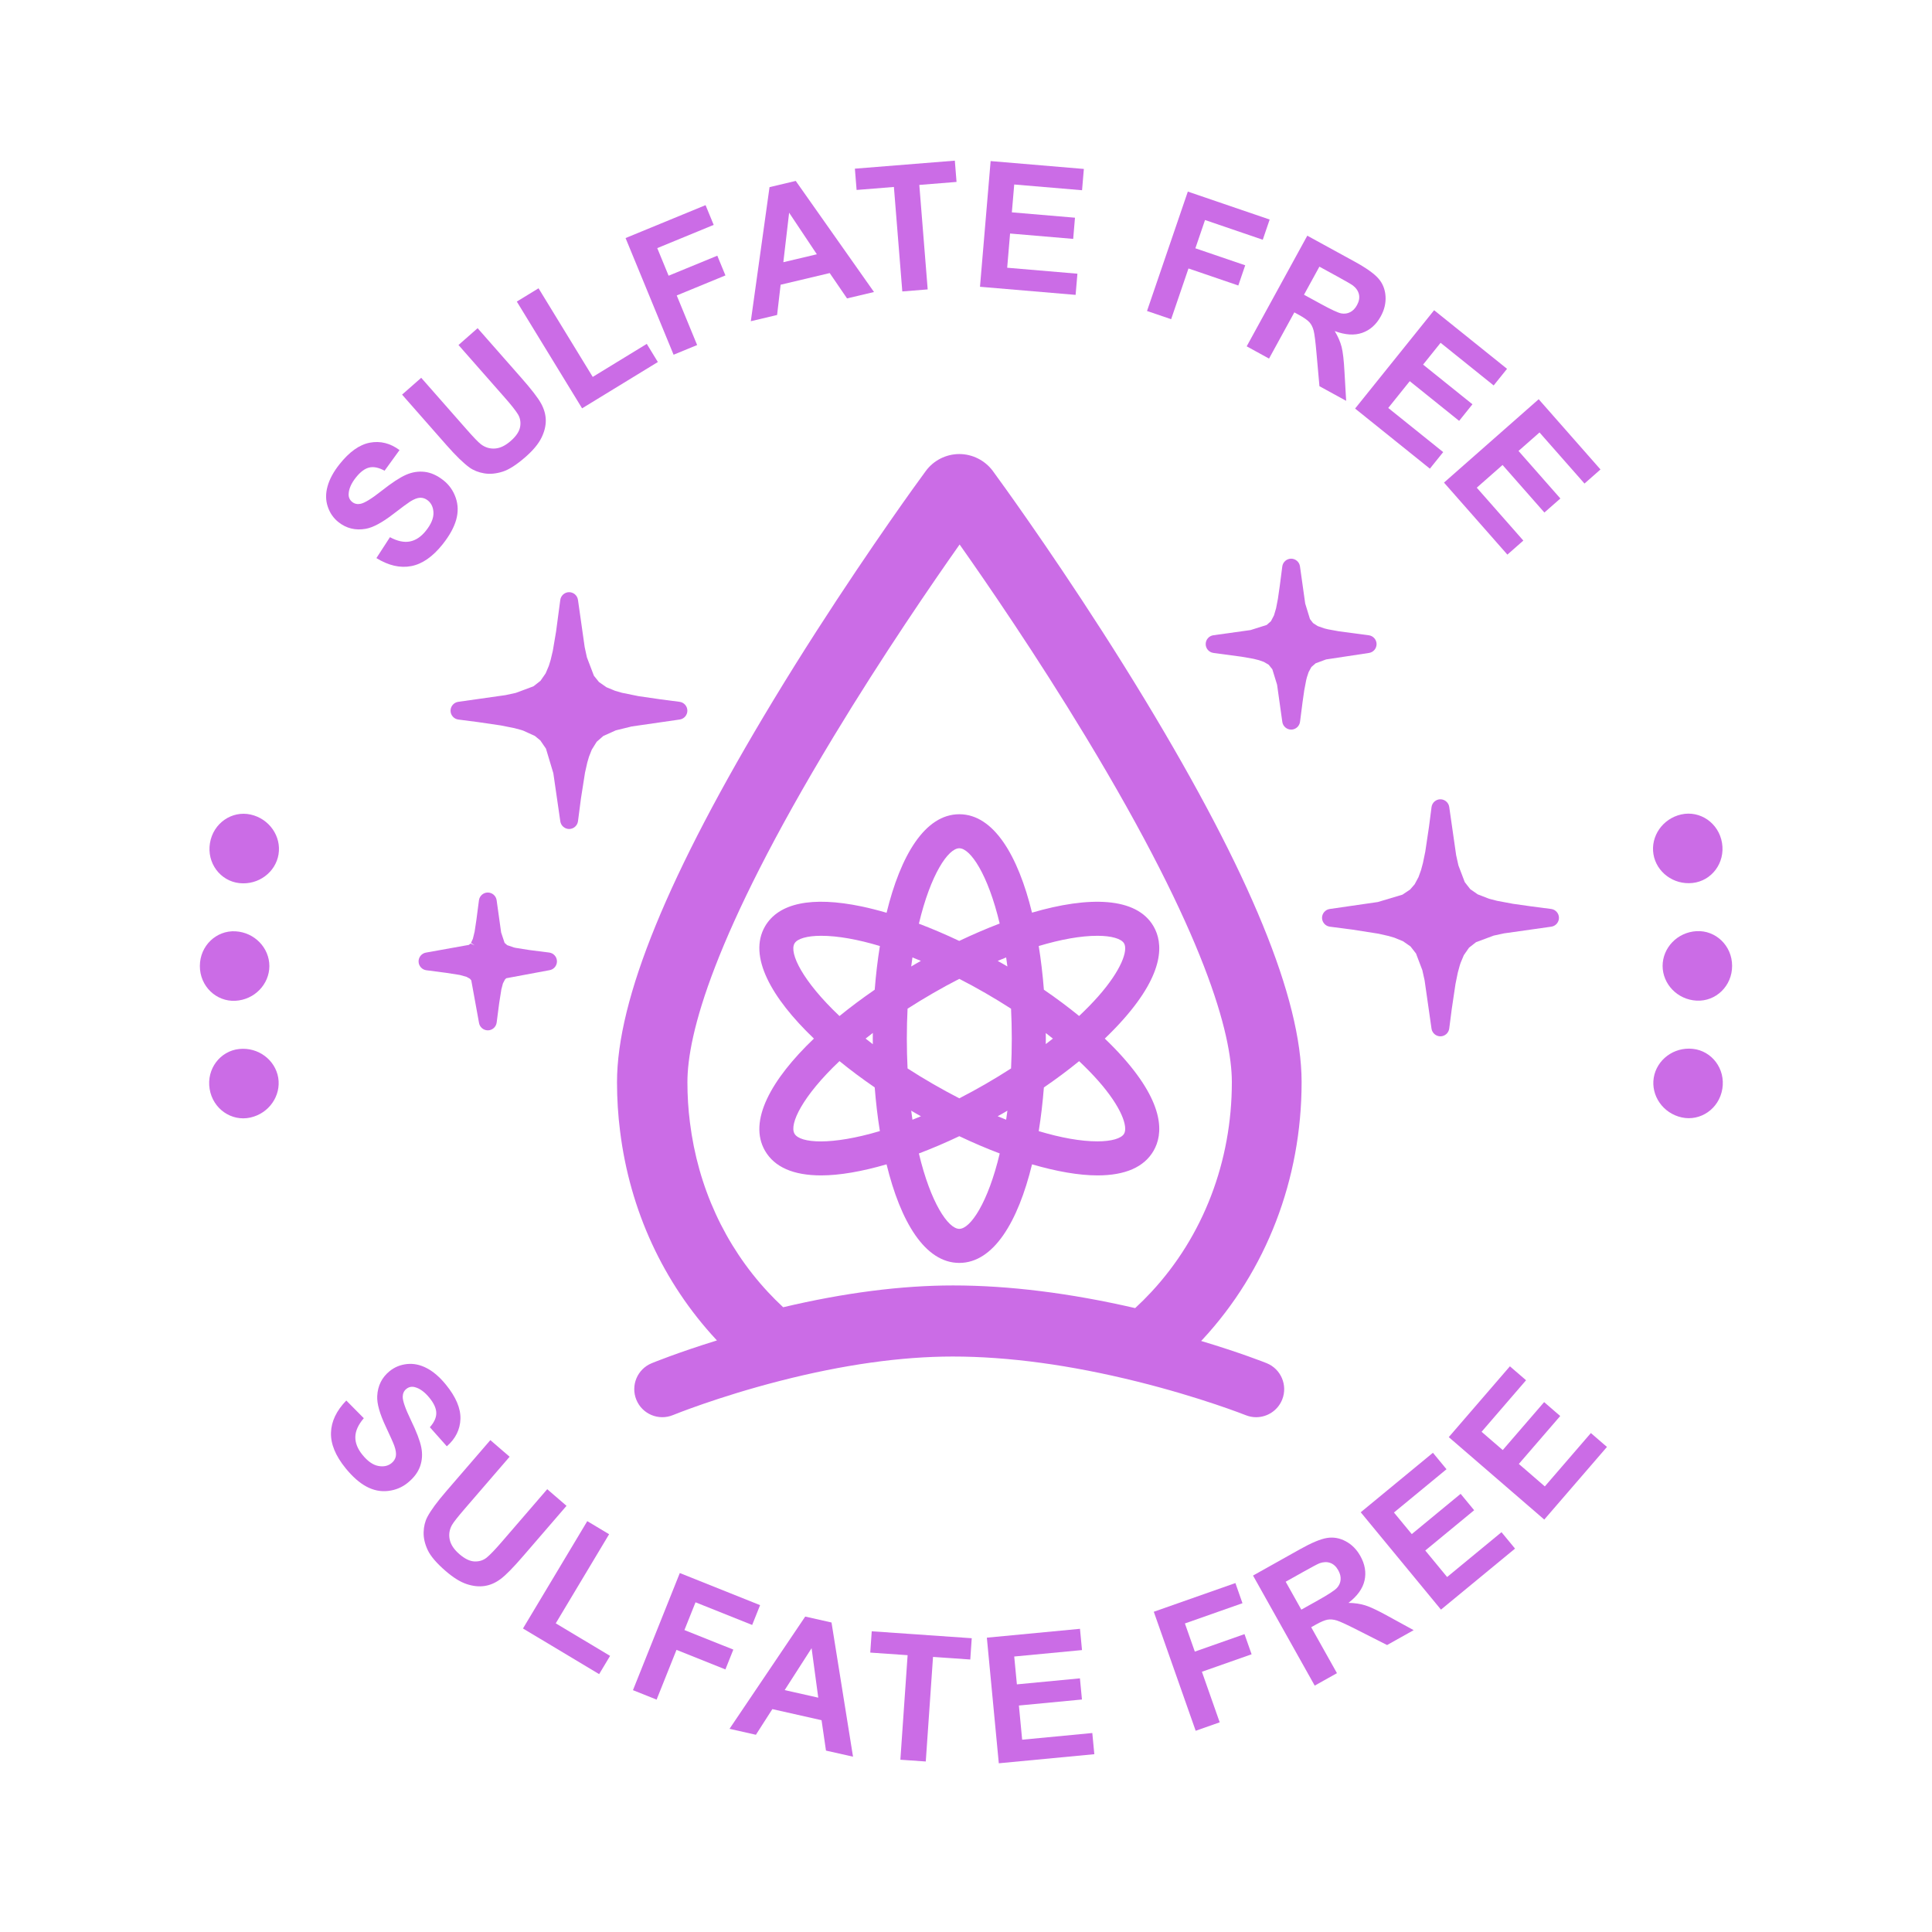 <svg version="1.0" preserveAspectRatio="xMidYMid meet" height="400" viewBox="0 0 300 300" zoomAndPan="magnify" width="400" xmlns:xlink="http://www.w3.org/1999/xlink" xmlns="http://www.w3.org/2000/svg"><defs><clipPath id="854b223f9a"><path clip-rule="nonzero" d="M 12.016 12.016 L 288 12.016 L 288 288 L 12.016 288 Z M 12.016 12.016"></path></clipPath></defs><rect fill-opacity="1" height="360" y="-30" fill="#ffffff" width="360" x="-30"></rect><rect fill-opacity="1" height="360" y="-30" fill="#ffffff" width="360" x="-30"></rect><g clip-path="url(#854b223f9a)"><path fill-rule="nonzero" fill-opacity="1" d="M 287.984 150 C 287.984 152.258 287.926 154.512 287.816 156.77 C 287.707 159.023 287.539 161.277 287.316 163.523 C 287.098 165.77 286.82 168.012 286.488 170.246 C 286.156 172.48 285.773 174.703 285.332 176.918 C 284.891 179.133 284.395 181.336 283.848 183.527 C 283.297 185.715 282.695 187.891 282.039 190.055 C 281.387 192.215 280.676 194.359 279.918 196.484 C 279.156 198.609 278.344 200.715 277.48 202.801 C 276.613 204.891 275.699 206.953 274.734 208.992 C 273.77 211.035 272.754 213.051 271.691 215.043 C 270.625 217.035 269.512 219 268.352 220.938 C 267.191 222.875 265.984 224.781 264.727 226.656 C 263.473 228.535 262.172 230.383 260.828 232.195 C 259.484 234.008 258.094 235.789 256.66 237.535 C 255.23 239.281 253.754 240.988 252.238 242.664 C 250.723 244.336 249.164 245.973 247.566 247.566 C 245.973 249.164 244.336 250.723 242.664 252.238 C 240.988 253.754 239.281 255.23 237.535 256.66 C 235.789 258.094 234.008 259.484 232.195 260.828 C 230.383 262.172 228.535 263.473 226.656 264.727 C 224.781 265.984 222.875 267.191 220.938 268.352 C 219 269.512 217.035 270.625 215.043 271.691 C 213.051 272.754 211.035 273.77 208.992 274.734 C 206.953 275.699 204.891 276.613 202.801 277.48 C 200.715 278.344 198.609 279.156 196.484 279.918 C 194.359 280.676 192.215 281.387 190.055 282.039 C 187.891 282.695 185.715 283.297 183.527 283.848 C 181.336 284.395 179.133 284.891 176.918 285.332 C 174.703 285.773 172.48 286.156 170.246 286.488 C 168.012 286.82 165.77 287.098 163.523 287.316 C 161.277 287.539 159.023 287.707 156.77 287.816 C 154.512 287.926 152.258 287.984 150 287.984 C 147.738 287.984 145.484 287.926 143.227 287.816 C 140.973 287.707 138.723 287.539 136.473 287.316 C 134.227 287.098 131.984 286.82 129.75 286.488 C 127.52 286.156 125.293 285.773 123.078 285.332 C 120.863 284.891 118.66 284.395 116.473 283.848 C 114.281 283.297 112.105 282.695 109.945 282.039 C 107.781 281.387 105.641 280.676 103.512 279.918 C 101.387 279.156 99.281 278.344 97.195 277.48 C 95.109 276.613 93.043 275.699 91.004 274.734 C 88.961 273.77 86.945 272.754 84.953 271.691 C 82.961 270.625 80.996 269.512 79.059 268.352 C 77.125 267.191 75.215 265.984 73.34 264.727 C 71.461 263.473 69.613 262.172 67.801 260.828 C 65.988 259.484 64.207 258.094 62.461 256.66 C 60.715 255.23 59.008 253.754 57.332 252.238 C 55.66 250.723 54.027 249.164 52.43 247.566 C 50.832 245.973 49.273 244.336 47.758 242.664 C 46.242 240.988 44.77 239.281 43.336 237.535 C 41.902 235.789 40.512 234.008 39.168 232.195 C 37.824 230.383 36.523 228.535 35.27 226.656 C 34.016 224.781 32.805 222.875 31.645 220.938 C 30.484 219 29.371 217.035 28.309 215.043 C 27.242 213.051 26.227 211.035 25.262 208.992 C 24.297 206.953 23.383 204.891 22.52 202.801 C 21.652 200.715 20.84 198.609 20.082 196.484 C 19.32 194.359 18.609 192.215 17.957 190.055 C 17.301 187.891 16.699 185.715 16.148 183.527 C 15.602 181.336 15.105 179.133 14.664 176.918 C 14.227 174.703 13.84 172.48 13.508 170.246 C 13.176 168.012 12.898 165.77 12.68 163.523 C 12.457 161.277 12.293 159.023 12.18 156.77 C 12.07 154.512 12.016 152.258 12.016 150 C 12.016 147.738 12.07 145.484 12.18 143.227 C 12.293 140.973 12.457 138.723 12.68 136.473 C 12.898 134.227 13.176 131.984 13.508 129.75 C 13.84 127.52 14.227 125.293 14.664 123.078 C 15.105 120.863 15.602 118.66 16.148 116.473 C 16.699 114.281 17.301 112.105 17.957 109.945 C 18.609 107.781 19.32 105.641 20.082 103.512 C 20.84 101.387 21.652 99.281 22.52 97.195 C 23.383 95.109 24.297 93.043 25.262 91.004 C 26.227 88.961 27.242 86.945 28.309 84.953 C 29.371 82.961 30.484 80.996 31.645 79.059 C 32.805 77.125 34.016 75.215 35.27 73.34 C 36.523 71.461 37.824 69.613 39.168 67.801 C 40.512 65.988 41.902 64.207 43.336 62.461 C 44.77 60.715 46.242 59.008 47.758 57.332 C 49.273 55.66 50.832 54.027 52.43 52.43 C 54.027 50.832 55.66 49.273 57.332 47.758 C 59.008 46.242 60.715 44.77 62.461 43.336 C 64.207 41.902 65.988 40.512 67.801 39.168 C 69.613 37.824 71.461 36.523 73.34 35.27 C 75.215 34.016 77.125 32.805 79.059 31.645 C 80.996 30.484 82.961 29.371 84.953 28.309 C 86.945 27.242 88.961 26.227 91.004 25.262 C 93.043 24.297 95.109 23.383 97.195 22.52 C 99.281 21.652 101.387 20.84 103.512 20.082 C 105.641 19.32 107.781 18.609 109.945 17.957 C 112.105 17.301 114.281 16.699 116.473 16.148 C 118.66 15.602 120.863 15.105 123.078 14.664 C 125.293 14.227 127.52 13.84 129.75 13.508 C 131.984 13.176 134.227 12.898 136.473 12.68 C 138.723 12.457 140.973 12.293 143.227 12.18 C 145.484 12.07 147.738 12.016 150 12.016 C 152.258 12.016 154.512 12.07 156.77 12.18 C 159.023 12.293 161.277 12.457 163.523 12.68 C 165.77 12.898 168.012 13.176 170.246 13.508 C 172.48 13.84 174.703 14.227 176.918 14.664 C 179.133 15.105 181.336 15.602 183.527 16.148 C 185.715 16.699 187.891 17.301 190.055 17.957 C 192.215 18.609 194.359 19.32 196.484 20.082 C 198.609 20.84 200.715 21.652 202.801 22.52 C 204.891 23.383 206.953 24.297 208.992 25.262 C 211.035 26.227 213.051 27.242 215.043 28.309 C 217.035 29.371 219 30.484 220.938 31.645 C 222.875 32.805 224.781 34.016 226.656 35.27 C 228.535 36.523 230.383 37.824 232.195 39.168 C 234.008 40.512 235.789 41.902 237.535 43.336 C 239.281 44.77 240.988 46.242 242.664 47.758 C 244.336 49.273 245.973 50.832 247.566 52.43 C 249.164 54.027 250.723 55.66 252.238 57.332 C 253.754 59.008 255.23 60.715 256.66 62.461 C 258.094 64.207 259.484 65.988 260.828 67.801 C 262.172 69.613 263.473 71.461 264.727 73.34 C 265.984 75.215 267.191 77.125 268.352 79.059 C 269.512 80.996 270.625 82.961 271.691 84.953 C 272.754 86.945 273.77 88.961 274.734 91.004 C 275.699 93.043 276.613 95.109 277.48 97.195 C 278.344 99.281 279.156 101.387 279.918 103.512 C 280.676 105.641 281.387 107.781 282.039 109.945 C 282.695 112.105 283.297 114.281 283.848 116.473 C 284.395 118.66 284.891 120.863 285.332 123.078 C 285.773 125.293 286.156 127.52 286.488 129.75 C 286.82 131.984 287.098 134.227 287.316 136.473 C 287.539 138.723 287.707 140.973 287.816 143.227 C 287.926 145.484 287.984 147.738 287.984 150 Z M 287.984 150" fill="#ffffff"></path></g><path fill-rule="nonzero" fill-opacity="1" d="M 262.816 137.109 C 259.852 137.426 257.203 135.414 256.746 132.641 C 256.289 129.867 258.16 127.113 261.07 126.465 C 263.977 125.816 266.883 127.785 267.395 130.891 C 267.906 134 265.777 136.793 262.816 137.109 Z M 262.816 137.109" fill="#cb6ce6"></path><path fill-rule="nonzero" fill-opacity="1" d="M 263.441 155.379 C 260.461 155.219 258.18 152.809 258.168 149.992 C 258.172 147.176 260.449 144.762 263.43 144.59 C 266.398 144.422 268.961 146.832 268.961 149.977 C 268.969 153.125 266.41 155.543 263.441 155.379 Z M 263.441 155.379" fill="#cb6ce6"></path><path fill-rule="nonzero" fill-opacity="1" d="M 261.133 173.512 C 258.219 172.871 256.344 170.125 256.793 167.348 C 257.246 164.574 259.883 162.555 262.848 162.863 C 265.812 163.172 267.949 165.961 267.445 169.07 C 266.941 172.18 264.039 174.152 261.133 173.512 Z M 261.133 173.512" fill="#cb6ce6"></path><path fill-rule="nonzero" fill-opacity="1" d="M 37.18 137.133 C 34.219 136.816 32.09 134.023 32.602 130.914 C 33.113 127.805 36.02 125.836 38.926 126.484 C 41.836 127.137 43.707 129.887 43.25 132.664 C 42.793 135.438 40.145 137.449 37.18 137.133 Z M 37.18 137.133" fill="#cb6ce6"></path><path fill-rule="nonzero" fill-opacity="1" d="M 36.555 155.402 C 33.586 155.562 31.027 153.148 31.035 150 C 31.035 146.855 33.598 144.445 36.566 144.613 C 39.547 144.785 41.828 147.199 41.828 150.016 C 41.816 152.828 39.535 155.238 36.555 155.402 Z M 36.555 155.402" fill="#cb6ce6"></path><path fill-rule="nonzero" fill-opacity="1" d="M 38.863 173.535 C 35.957 174.176 33.055 172.199 32.551 169.09 C 32.047 165.98 34.188 163.191 37.148 162.887 C 40.113 162.578 42.754 164.598 43.207 167.371 C 43.652 170.148 41.777 172.895 38.863 173.535 Z M 38.863 173.535" fill="#cb6ce6"></path><path fill-rule="nonzero" fill-opacity="1" d="M 105.527 108.98 L 102.52 108.586 L 99.148 108.098 L 96.57 107.574 L 95.508 107.266 L 94.172 106.715 L 93.008 105.906 L 92.223 104.93 L 91.133 102.07 L 90.789 100.48 L 89.746 93.145 C 89.648 92.465 89.059 91.953 88.367 91.953 C 87.676 91.957 87.09 92.477 87 93.16 L 86.344 98.082 L 85.84 101.059 L 85.508 102.461 L 85.23 103.371 L 84.73 104.555 L 83.926 105.715 L 82.836 106.57 L 80.086 107.594 L 78.496 107.938 L 71.152 108.98 C 70.469 109.078 69.957 109.672 69.961 110.363 C 69.965 111.055 70.484 111.641 71.168 111.73 L 74.223 112.125 L 77.766 112.645 L 79.863 113.062 L 80.949 113.355 L 81.238 113.449 L 83.047 114.273 L 83.902 114.973 L 84.777 116.25 L 85.922 120.066 L 87.004 127.539 C 87.102 128.215 87.691 128.727 88.383 128.727 C 89.074 128.723 89.66 128.203 89.75 127.52 L 90.207 124 L 90.84 119.977 L 91.195 118.402 L 91.465 117.484 L 91.891 116.406 L 92.652 115.184 L 93.684 114.281 L 95.621 113.41 L 98.082 112.805 L 105.547 111.727 C 106.23 111.629 106.738 111.035 106.734 110.344 C 106.73 109.656 106.211 109.066 105.527 108.98 Z M 105.527 108.98" fill="#cb6ce6"></path><path fill-rule="nonzero" fill-opacity="1" d="M 240.867 141.145 L 237.805 140.746 L 234.93 140.34 L 232.484 139.883 L 231.23 139.562 L 229.461 138.875 L 228.301 138.07 L 227.449 136.98 L 226.465 134.391 L 226.113 132.809 L 225.035 125.301 C 224.941 124.625 224.348 124.113 223.656 124.113 C 222.965 124.117 222.379 124.637 222.289 125.32 L 221.895 128.367 L 221.316 132.246 L 220.953 134.008 L 220.66 135.098 L 220.262 136.203 L 219.664 137.316 L 218.953 138.133 L 217.766 138.926 L 213.949 140.066 L 206.477 141.148 C 205.793 141.246 205.281 141.84 205.285 142.531 C 205.293 143.219 205.812 143.805 206.496 143.895 L 210.02 144.352 L 214.043 144.984 L 215.617 145.34 L 216.531 145.609 L 217.867 146.16 L 219.02 146.961 L 219.875 148.055 L 220.859 150.645 L 221.211 152.227 L 222.285 159.73 C 222.383 160.41 222.973 160.922 223.668 160.922 C 224.359 160.918 224.945 160.398 225.035 159.715 L 225.43 156.668 L 226.008 152.789 L 226.367 151.027 L 226.664 149.938 L 226.801 149.516 L 227.301 148.32 L 228.113 147.152 L 229.199 146.301 L 231.949 145.277 L 233.539 144.934 L 240.887 143.895 C 241.566 143.797 242.078 143.203 242.074 142.512 C 242.07 141.82 241.551 141.234 240.867 141.145 Z M 240.867 141.145" fill="#cb6ce6"></path><path fill-rule="nonzero" fill-opacity="1" d="M 212.562 101.391 C 213.246 101.297 213.758 100.703 213.754 100.012 C 213.75 99.32 213.23 98.734 212.547 98.645 L 207.836 98.016 L 206.211 97.719 L 205.629 97.574 L 204.609 97.215 L 203.891 96.75 L 203.41 96.125 L 202.672 93.719 L 201.859 87.945 C 201.766 87.266 201.172 86.75 200.48 86.75 C 199.789 86.758 199.199 87.277 199.113 87.961 L 198.719 90.996 L 198.43 93.004 L 198.148 94.457 L 197.824 95.555 L 197.348 96.465 L 196.684 97.047 L 194.184 97.836 L 188.414 98.641 C 187.73 98.734 187.215 99.328 187.219 100.02 C 187.219 100.707 187.738 101.297 188.422 101.387 L 192.809 101.977 L 194.617 102.293 L 195.488 102.512 L 196.262 102.785 L 197.004 103.223 L 197.566 103.922 L 198.305 106.324 L 199.117 112.098 C 199.215 112.781 199.805 113.293 200.496 113.293 C 201.188 113.289 201.777 112.77 201.867 112.086 L 202.258 109.047 L 202.52 107.207 L 202.828 105.59 L 202.938 105.164 L 203.199 104.371 L 203.629 103.578 L 204.293 102.996 L 205.91 102.398 Z M 212.562 101.391" fill="#cb6ce6"></path><path fill-rule="nonzero" fill-opacity="1" d="M 85.273 147.91 L 82.199 147.52 L 80.078 147.184 L 79.797 147.121 L 78.762 146.766 L 78.355 146.414 L 77.816 144.793 L 77.117 139.789 C 77.023 139.105 76.434 138.59 75.738 138.59 C 75.047 138.594 74.461 139.113 74.371 139.797 L 73.977 142.816 L 73.699 144.66 L 73.43 145.77 L 73.137 146.41 L 73.703 146.797 L 73.062 146.512 L 72.805 146.723 L 66.195 147.91 C 65.508 148.004 64.992 148.598 64.996 149.289 C 64.996 149.98 65.516 150.57 66.203 150.66 L 69.293 151.062 L 71.414 151.395 L 72.453 151.688 L 72.969 151.977 L 73.18 152.234 L 74.375 158.797 C 74.469 159.477 75.059 159.992 75.754 159.992 C 76.445 159.988 77.031 159.469 77.121 158.785 L 77.516 155.746 L 77.852 153.625 L 78.098 152.695 L 78.43 152.07 L 78.625 151.898 L 85.293 150.656 C 85.977 150.562 86.488 149.969 86.484 149.273 C 86.48 148.582 85.961 147.996 85.273 147.91 Z M 85.273 147.91" fill="#cb6ce6"></path><path fill-rule="nonzero" fill-opacity="1" d="M 156.133 75.855 C 155.16 74.496 154.379 73.422 154.148 73.109 C 152.93 71.48 150.992 70.504 148.961 70.504 C 146.902 70.504 144.953 71.496 143.742 73.156 C 143.484 73.5 142.75 74.508 141.707 75.965 C 138.199 80.871 129.066 93.895 120.082 108.742 C 103.746 135.742 95.809 155.141 95.809 168.039 C 95.809 170.605 95.969 173.172 96.285 175.652 C 97.812 187.949 102.973 199.141 111.207 208.016 C 111.246 208.059 111.289 208.098 111.328 208.141 C 105.273 210.012 101.402 211.594 101.184 211.684 C 98.961 212.598 97.902 215.141 98.816 217.363 C 99.727 219.586 102.27 220.648 104.496 219.734 C 104.566 219.707 111.488 216.883 121.184 214.406 C 130.953 211.906 139.957 210.641 147.938 210.641 C 156.566 210.641 166.211 211.949 176.594 214.531 C 186.453 216.98 193.371 219.723 193.438 219.75 C 193.969 219.965 194.516 220.062 195.055 220.062 C 196.781 220.062 198.414 219.027 199.098 217.324 C 199.988 215.094 198.902 212.559 196.672 211.668 C 196.453 211.578 192.605 210.051 186.512 208.223 C 186.578 208.152 186.648 208.086 186.715 208.016 C 196.645 197.312 202.113 183.113 202.113 168.039 L 202.113 167.926 C 202.07 155.023 194.129 135.664 177.84 108.742 C 168.801 93.805 159.648 80.77 156.133 75.855 Z M 191.281 168.039 C 191.281 180.359 186.844 191.93 178.785 200.613 C 177.977 201.484 177.133 202.324 176.266 203.121 C 166.145 200.785 156.648 199.602 148 199.602 C 139.98 199.602 131.113 200.738 121.609 202.988 C 120.797 202.234 120.004 201.441 119.234 200.613 C 112.562 193.422 108.379 184.328 107.133 174.297 C 106.871 172.254 106.742 170.148 106.742 168.039 C 106.742 160.68 110.68 145.395 129.445 114.375 C 137.094 101.73 144.859 90.434 149.008 84.551 C 153.184 90.469 160.922 101.727 168.574 114.375 C 187.289 145.301 191.25 160.582 191.281 167.957 Z M 191.281 168.039" fill="#cb6ce6"></path><path fill-rule="nonzero" fill-opacity="1" d="M 148.961 126.434 C 143.625 126.434 139.836 132.844 137.668 141.734 C 136.32 141.34 135.016 141.008 133.766 140.746 C 126.066 139.141 120.891 140.215 118.789 143.852 C 116.125 148.465 119.773 154.949 126.383 161.27 C 119.773 167.59 116.125 174.074 118.789 178.688 C 120.258 181.227 123.188 182.516 127.504 182.516 C 130.379 182.516 133.863 181.906 137.664 180.797 C 139.832 189.691 143.625 196.105 148.961 196.105 C 154.293 196.105 158.086 189.691 160.254 180.797 C 164.055 181.906 167.539 182.516 170.414 182.516 C 174.73 182.516 177.664 181.227 179.129 178.688 C 180.582 176.172 180.953 171.629 174.469 164.293 C 173.586 163.289 172.605 162.281 171.551 161.27 C 172.605 160.258 173.586 159.25 174.469 158.246 C 180.953 150.91 180.582 146.367 179.129 143.852 C 176.465 139.234 169.023 139.152 160.25 141.715 C 158.078 132.832 154.289 126.434 148.961 126.434 Z M 157.109 161.27 C 157.109 162.879 157.066 164.422 156.996 165.906 C 155.715 166.734 154.391 167.543 153.035 168.324 L 152.996 168.348 C 151.617 169.145 150.273 169.871 148.961 170.547 C 147.613 169.852 146.25 169.113 144.887 168.324 C 143.492 167.52 142.176 166.715 140.926 165.906 C 140.852 164.422 140.812 162.879 140.812 161.27 C 140.812 159.66 140.852 158.117 140.926 156.629 C 142.176 155.824 143.492 155.02 144.887 154.215 C 146.25 153.426 147.609 152.688 148.961 151.996 C 150.309 152.688 151.672 153.426 153.035 154.215 C 154.391 154.996 155.715 155.805 156.996 156.633 C 157.066 158.117 157.109 159.66 157.109 161.27 Z M 142.242 149.633 C 141.988 149.777 141.742 149.93 141.492 150.074 C 141.551 149.598 141.617 149.129 141.684 148.672 C 142.117 148.844 142.555 149.02 142.996 149.207 C 142.746 149.348 142.492 149.488 142.242 149.633 Z M 135.531 162.141 C 135.148 161.848 134.773 161.559 134.41 161.27 C 134.773 160.98 135.148 160.691 135.531 160.398 C 135.527 160.688 135.523 160.98 135.523 161.27 C 135.523 161.559 135.527 161.852 135.531 162.141 Z M 142.242 172.906 C 142.496 173.051 142.75 173.191 143.004 173.332 C 142.559 173.52 142.117 173.699 141.684 173.871 C 141.617 173.41 141.551 172.941 141.492 172.465 C 141.742 172.609 141.988 172.762 142.242 172.906 Z M 155.676 172.906 C 155.93 172.758 156.18 172.609 156.43 172.465 C 156.367 172.941 156.305 173.41 156.234 173.867 C 155.801 173.695 155.359 173.516 154.918 173.332 C 155.172 173.188 155.426 173.051 155.676 172.906 Z M 162.387 160.41 C 162.762 160.695 163.129 160.984 163.492 161.27 C 163.129 161.555 162.762 161.84 162.387 162.125 C 162.391 161.84 162.395 161.555 162.395 161.27 C 162.395 160.984 162.391 160.699 162.387 160.41 Z M 155.676 149.633 C 155.426 149.488 155.176 149.348 154.922 149.207 C 155.363 149.02 155.801 148.844 156.234 148.672 C 156.305 149.129 156.367 149.598 156.43 150.074 C 156.18 149.926 155.93 149.777 155.676 149.633 Z M 148.949 146.105 C 146.84 145.105 144.738 144.207 142.684 143.43 C 144.504 135.766 147.238 131.719 148.961 131.719 C 150.68 131.719 153.41 135.758 155.23 143.406 C 153.16 144.195 151.055 145.105 148.949 146.105 Z M 135.824 153.684 C 133.906 155.004 132.07 156.371 130.355 157.77 C 124.641 152.367 122.508 147.984 123.371 146.496 C 123.797 145.75 125.344 145.309 127.508 145.309 C 130.082 145.309 133.195 145.867 136.629 146.898 C 136.273 149.086 136.008 151.363 135.824 153.684 Z M 135.824 168.852 C 136.008 171.172 136.273 173.445 136.625 175.633 C 129.09 177.879 124.23 177.531 123.371 176.043 C 122.512 174.555 124.641 170.172 130.355 164.77 C 132.07 166.168 133.906 167.535 135.824 168.852 Z M 148.961 176.426 C 151.082 177.434 153.184 178.332 155.238 179.109 C 153.418 186.773 150.68 190.816 148.961 190.816 C 147.238 190.816 144.504 186.773 142.684 179.109 C 144.734 178.332 146.84 177.434 148.961 176.426 Z M 162.094 168.859 C 164.031 167.531 165.867 166.164 167.566 164.777 C 168.637 165.789 169.625 166.797 170.508 167.793 C 174.168 171.934 175.168 174.973 174.551 176.043 C 174.121 176.785 172.574 177.23 170.41 177.23 C 167.836 177.23 164.723 176.672 161.293 175.641 C 161.645 173.453 161.91 171.18 162.094 168.859 Z M 162.094 153.68 C 161.91 151.359 161.645 149.082 161.293 146.898 C 164.723 145.867 167.836 145.309 170.41 145.309 C 172.574 145.309 174.121 145.754 174.551 146.496 C 175.168 147.566 174.168 150.605 170.508 154.746 C 169.625 155.742 168.637 156.75 167.566 157.762 C 165.867 156.375 164.031 155.008 162.094 153.68 Z M 162.094 153.68" fill="#cb6ce6"></path><path fill-rule="nonzero" fill-opacity="1" d="M 58.449 86.66 L 60.551 83.414 C 61.707 84.035 62.742 84.258 63.656 84.078 C 64.57 83.898 65.402 83.34 66.148 82.398 C 66.941 81.398 67.328 80.48 67.309 79.637 C 67.285 78.797 66.992 78.152 66.426 77.703 C 66.066 77.418 65.672 77.277 65.246 77.289 C 64.824 77.301 64.309 77.496 63.699 77.875 C 63.285 78.141 62.406 78.789 61.059 79.824 C 59.332 81.16 57.898 81.922 56.766 82.117 C 55.176 82.391 53.773 82.043 52.559 81.078 C 51.777 80.461 51.223 79.656 50.895 78.676 C 50.562 77.691 50.551 76.641 50.859 75.527 C 51.164 74.41 51.785 73.262 52.723 72.082 C 54.25 70.156 55.82 69.039 57.438 68.738 C 59.055 68.434 60.59 68.816 62.039 69.887 L 59.715 73.094 C 58.82 72.602 58.027 72.434 57.336 72.598 C 56.645 72.758 55.953 73.277 55.262 74.148 C 54.547 75.047 54.172 75.898 54.137 76.703 C 54.113 77.219 54.301 77.637 54.699 77.953 C 55.062 78.238 55.496 78.332 55.996 78.23 C 56.633 78.098 57.73 77.422 59.281 76.195 C 60.832 74.973 62.086 74.148 63.039 73.73 C 63.992 73.309 64.961 73.156 65.945 73.27 C 66.93 73.387 67.906 73.828 68.875 74.598 C 69.754 75.297 70.383 76.191 70.766 77.293 C 71.145 78.391 71.168 79.531 70.832 80.723 C 70.496 81.91 69.801 83.172 68.742 84.504 C 67.203 86.445 65.57 87.578 63.852 87.906 C 62.129 88.234 60.328 87.82 58.449 86.66 Z M 58.449 86.66" fill="#cb6ce6"></path><path fill-rule="nonzero" fill-opacity="1" d="M 62.434 61.277 L 65.406 58.664 L 72.414 66.633 C 73.523 67.898 74.281 68.684 74.688 68.992 C 75.344 69.484 76.07 69.703 76.871 69.645 C 77.668 69.59 78.48 69.195 79.312 68.465 C 80.156 67.727 80.641 66.992 80.766 66.273 C 80.891 65.551 80.773 64.902 80.422 64.324 C 80.066 63.746 79.379 62.875 78.352 61.711 L 71.195 53.574 L 74.164 50.961 L 80.961 58.688 C 82.516 60.453 83.531 61.77 84.012 62.641 C 84.492 63.512 84.738 64.387 84.75 65.27 C 84.758 66.148 84.531 67.059 84.07 67.988 C 83.609 68.922 82.801 69.902 81.637 70.926 C 80.23 72.16 79.023 72.938 78.012 73.25 C 77 73.562 76.055 73.648 75.18 73.5 C 74.301 73.352 73.547 73.051 72.91 72.602 C 71.977 71.93 70.785 70.77 69.336 69.125 Z M 62.434 61.277" fill="#cb6ce6"></path><path fill-rule="nonzero" fill-opacity="1" d="M 90.387 63.406 L 80.25 46.828 L 83.625 44.766 L 92.039 58.527 L 100.43 53.398 L 102.152 56.215 Z M 90.387 63.406" fill="#cb6ce6"></path><path fill-rule="nonzero" fill-opacity="1" d="M 104.594 55.082 L 97.137 36.965 L 109.559 31.855 L 110.82 34.922 L 102.059 38.527 L 103.82 42.812 L 111.383 39.703 L 112.645 42.766 L 105.082 45.879 L 108.25 53.578 Z M 104.594 55.082" fill="#cb6ce6"></path><path fill-rule="nonzero" fill-opacity="1" d="M 135.715 45.344 L 131.527 46.336 L 128.836 42.402 L 121.215 44.211 L 120.668 48.91 L 116.586 49.879 L 119.492 29.059 L 123.562 28.094 Z M 126.84 39.484 L 122.535 33.031 L 121.637 40.715 Z M 126.84 39.484" fill="#cb6ce6"></path><path fill-rule="nonzero" fill-opacity="1" d="M 140.109 45.254 L 138.805 29.031 L 133.012 29.496 L 132.746 26.191 L 148.266 24.945 L 148.531 28.25 L 142.75 28.715 L 144.051 44.938 Z M 140.109 45.254" fill="#cb6ce6"></path><path fill-rule="nonzero" fill-opacity="1" d="M 152.172 44.531 L 153.824 25.012 L 168.301 26.234 L 168.02 29.539 L 157.488 28.648 L 157.121 32.973 L 166.922 33.805 L 166.645 37.094 L 156.844 36.262 L 156.395 41.574 L 167.301 42.5 L 167.02 45.789 Z M 152.172 44.531" fill="#cb6ce6"></path><path fill-rule="nonzero" fill-opacity="1" d="M 178.109 48.289 L 184.445 29.75 L 197.152 34.09 L 196.082 37.227 L 187.117 34.164 L 185.617 38.555 L 193.355 41.195 L 192.285 44.332 L 184.547 41.688 L 181.855 49.566 Z M 178.109 48.289" fill="#cb6ce6"></path><path fill-rule="nonzero" fill-opacity="1" d="M 193.586 53.777 L 202.996 36.598 L 210.301 40.598 C 212.137 41.602 213.383 42.488 214.047 43.254 C 214.711 44.016 215.074 44.93 215.145 45.996 C 215.211 47.059 214.969 48.098 214.41 49.113 C 213.703 50.402 212.742 51.258 211.523 51.684 C 210.309 52.109 208.883 52.016 207.258 51.41 C 207.766 52.258 208.121 53.078 208.324 53.867 C 208.527 54.66 208.676 55.949 208.77 57.738 L 209.031 62.242 L 204.883 59.969 L 204.426 54.855 C 204.266 53.031 204.117 51.855 203.98 51.328 C 203.84 50.801 203.625 50.371 203.328 50.043 C 203.031 49.711 202.484 49.328 201.688 48.891 L 200.984 48.508 L 197.055 55.68 Z M 202.484 45.766 L 205.055 47.172 C 206.719 48.082 207.793 48.582 208.285 48.668 C 208.777 48.754 209.234 48.688 209.656 48.473 C 210.078 48.258 210.434 47.895 210.715 47.375 C 211.031 46.797 211.133 46.246 211.02 45.723 C 210.906 45.199 210.594 44.734 210.082 44.332 C 209.82 44.141 208.988 43.656 207.582 42.887 L 204.875 41.406 Z M 202.484 45.766" fill="#cb6ce6"></path><path fill-rule="nonzero" fill-opacity="1" d="M 210.418 63.441 L 222.688 48.172 L 234.012 57.27 L 231.934 59.852 L 223.695 53.23 L 220.977 56.617 L 228.641 62.777 L 226.574 65.352 L 218.906 59.188 L 215.566 63.348 L 224.098 70.203 L 222.031 72.773 Z M 210.418 63.441" fill="#cb6ce6"></path><path fill-rule="nonzero" fill-opacity="1" d="M 224.223 74.938 L 238.926 61.992 L 248.523 72.898 L 246.039 75.086 L 239.055 67.152 L 235.793 70.023 L 242.293 77.406 L 239.812 79.586 L 233.316 72.203 L 229.312 75.727 L 236.543 83.941 L 234.066 86.121 Z M 224.223 74.938" fill="#cb6ce6"></path><path fill-rule="nonzero" fill-opacity="1" d="M 53.773 217.473 L 56.492 220.219 C 55.637 221.215 55.199 222.18 55.176 223.109 C 55.152 224.043 55.523 224.973 56.281 225.906 C 57.086 226.895 57.898 227.469 58.727 227.629 C 59.551 227.789 60.246 227.645 60.805 227.188 C 61.164 226.895 61.383 226.539 61.465 226.125 C 61.543 225.707 61.465 225.16 61.223 224.484 C 61.055 224.023 60.609 223.027 59.887 221.488 C 58.957 219.512 58.52 217.953 58.574 216.805 C 58.648 215.191 59.289 213.895 60.492 212.918 C 61.266 212.285 62.168 211.918 63.199 211.809 C 64.23 211.699 65.258 211.914 66.281 212.453 C 67.305 212.988 68.293 213.844 69.242 215.012 C 70.797 216.918 71.547 218.695 71.496 220.336 C 71.441 221.98 70.738 223.398 69.383 224.582 L 66.75 221.621 C 67.426 220.855 67.758 220.117 67.746 219.406 C 67.738 218.695 67.383 217.91 66.68 217.047 C 65.953 216.156 65.203 215.605 64.426 215.398 C 63.926 215.266 63.48 215.359 63.086 215.68 C 62.727 215.973 62.543 216.375 62.535 216.887 C 62.523 217.539 62.953 218.754 63.812 220.531 C 64.676 222.312 65.211 223.715 65.414 224.734 C 65.621 225.758 65.562 226.734 65.238 227.672 C 64.914 228.605 64.273 229.465 63.312 230.246 C 62.441 230.957 61.43 231.375 60.277 231.512 C 59.121 231.648 58 231.422 56.91 230.84 C 55.82 230.258 54.738 229.305 53.664 227.984 C 52.102 226.062 51.344 224.227 51.395 222.477 C 51.445 220.723 52.238 219.055 53.773 217.473 Z M 53.773 217.473" fill="#cb6ce6"></path><path fill-rule="nonzero" fill-opacity="1" d="M 76.141 223.621 L 79.133 226.203 L 72.203 234.238 C 71.102 235.512 70.426 236.371 70.176 236.812 C 69.781 237.531 69.664 238.281 69.832 239.066 C 69.996 239.848 70.496 240.602 71.332 241.324 C 72.184 242.059 72.973 242.438 73.703 242.461 C 74.438 242.484 75.062 242.281 75.586 241.852 C 76.113 241.422 76.879 240.621 77.895 239.445 L 84.973 231.242 L 87.969 233.824 L 81.246 241.617 C 79.711 243.398 78.543 244.586 77.746 245.18 C 76.949 245.777 76.117 246.141 75.246 246.27 C 74.375 246.402 73.445 246.301 72.457 245.973 C 71.469 245.645 70.391 244.973 69.215 243.961 C 67.797 242.738 66.867 241.648 66.414 240.691 C 65.965 239.73 65.754 238.809 65.781 237.918 C 65.805 237.031 66 236.238 66.359 235.551 C 66.895 234.531 67.883 233.191 69.312 231.535 Z M 76.141 223.621" fill="#cb6ce6"></path><path fill-rule="nonzero" fill-opacity="1" d="M 81.207 252.871 L 91.191 236.203 L 94.582 238.234 L 86.297 252.07 L 94.734 257.125 L 93.035 259.957 Z M 81.207 252.871" fill="#cb6ce6"></path><path fill-rule="nonzero" fill-opacity="1" d="M 98.285 262.449 L 105.559 244.262 L 118.027 249.246 L 116.797 252.324 L 108 248.805 L 106.277 253.113 L 113.871 256.148 L 112.641 259.227 L 105.047 256.188 L 101.957 263.918 Z M 98.285 262.449" fill="#cb6ce6"></path><path fill-rule="nonzero" fill-opacity="1" d="M 132.457 272.777 L 128.258 271.832 L 127.57 267.113 L 119.93 265.391 L 117.375 269.375 L 113.281 268.449 L 125.035 251.02 L 129.117 251.941 Z M 127.059 263.613 L 126.023 255.93 L 121.844 262.438 Z M 127.059 263.613" fill="#cb6ce6"></path><path fill-rule="nonzero" fill-opacity="1" d="M 139.809 273.25 L 140.934 257.016 L 135.133 256.613 L 135.363 253.305 L 150.891 254.383 L 150.664 257.688 L 144.879 257.285 L 143.754 273.523 Z M 139.809 273.25" fill="#cb6ce6"></path><path fill-rule="nonzero" fill-opacity="1" d="M 155.094 273.801 L 153.238 254.297 L 167.699 252.922 L 168.012 256.223 L 157.488 257.223 L 157.902 261.547 L 167.691 260.613 L 168.004 263.898 L 158.215 264.832 L 158.719 270.141 L 169.613 269.102 L 169.926 272.391 Z M 155.094 273.801" fill="#cb6ce6"></path><path fill-rule="nonzero" fill-opacity="1" d="M 185.664 268.754 L 179.16 250.273 L 191.832 245.816 L 192.93 248.945 L 183.992 252.09 L 185.531 256.461 L 193.246 253.746 L 194.348 256.875 L 186.633 259.59 L 189.395 267.441 Z M 185.664 268.754" fill="#cb6ce6"></path><path fill-rule="nonzero" fill-opacity="1" d="M 204.148 261.742 L 194.57 244.652 L 201.832 240.582 C 203.656 239.559 205.07 238.969 206.07 238.812 C 207.07 238.656 208.039 238.828 208.977 239.336 C 209.914 239.84 210.664 240.598 211.23 241.609 C 211.949 242.891 212.168 244.164 211.883 245.422 C 211.598 246.68 210.766 247.836 209.387 248.895 C 210.375 248.91 211.262 249.043 212.039 249.293 C 212.816 249.539 213.988 250.098 215.559 250.965 L 219.512 253.129 L 215.387 255.441 L 210.809 253.121 C 209.176 252.289 208.102 251.793 207.582 251.629 C 207.062 251.469 206.582 251.426 206.145 251.5 C 205.707 251.578 205.094 251.836 204.301 252.281 L 203.602 252.676 L 207.602 259.809 Z M 202.07 249.945 L 204.625 248.516 C 206.281 247.59 207.273 246.938 207.605 246.566 C 207.941 246.195 208.129 245.773 208.168 245.301 C 208.211 244.828 208.09 244.336 207.801 243.824 C 207.48 243.25 207.066 242.871 206.559 242.688 C 206.055 242.508 205.496 242.527 204.883 242.746 C 204.582 242.867 203.73 243.316 202.332 244.102 L 199.641 245.609 Z M 202.07 249.945" fill="#cb6ce6"></path><path fill-rule="nonzero" fill-opacity="1" d="M 223.754 249.941 L 211.293 234.824 L 222.504 225.586 L 224.613 228.141 L 216.453 234.863 L 219.219 238.215 L 226.805 231.961 L 228.906 234.508 L 221.316 240.762 L 224.707 244.879 L 233.152 237.918 L 235.254 240.465 Z M 223.754 249.941" fill="#cb6ce6"></path><path fill-rule="nonzero" fill-opacity="1" d="M 239.793 235.957 L 224.965 223.156 L 234.457 212.16 L 236.965 214.324 L 230.059 222.328 L 233.344 225.164 L 239.773 217.719 L 242.27 219.879 L 235.844 227.32 L 239.879 230.809 L 247.031 222.523 L 249.527 224.68 Z M 239.793 235.957" fill="#cb6ce6"></path></svg>